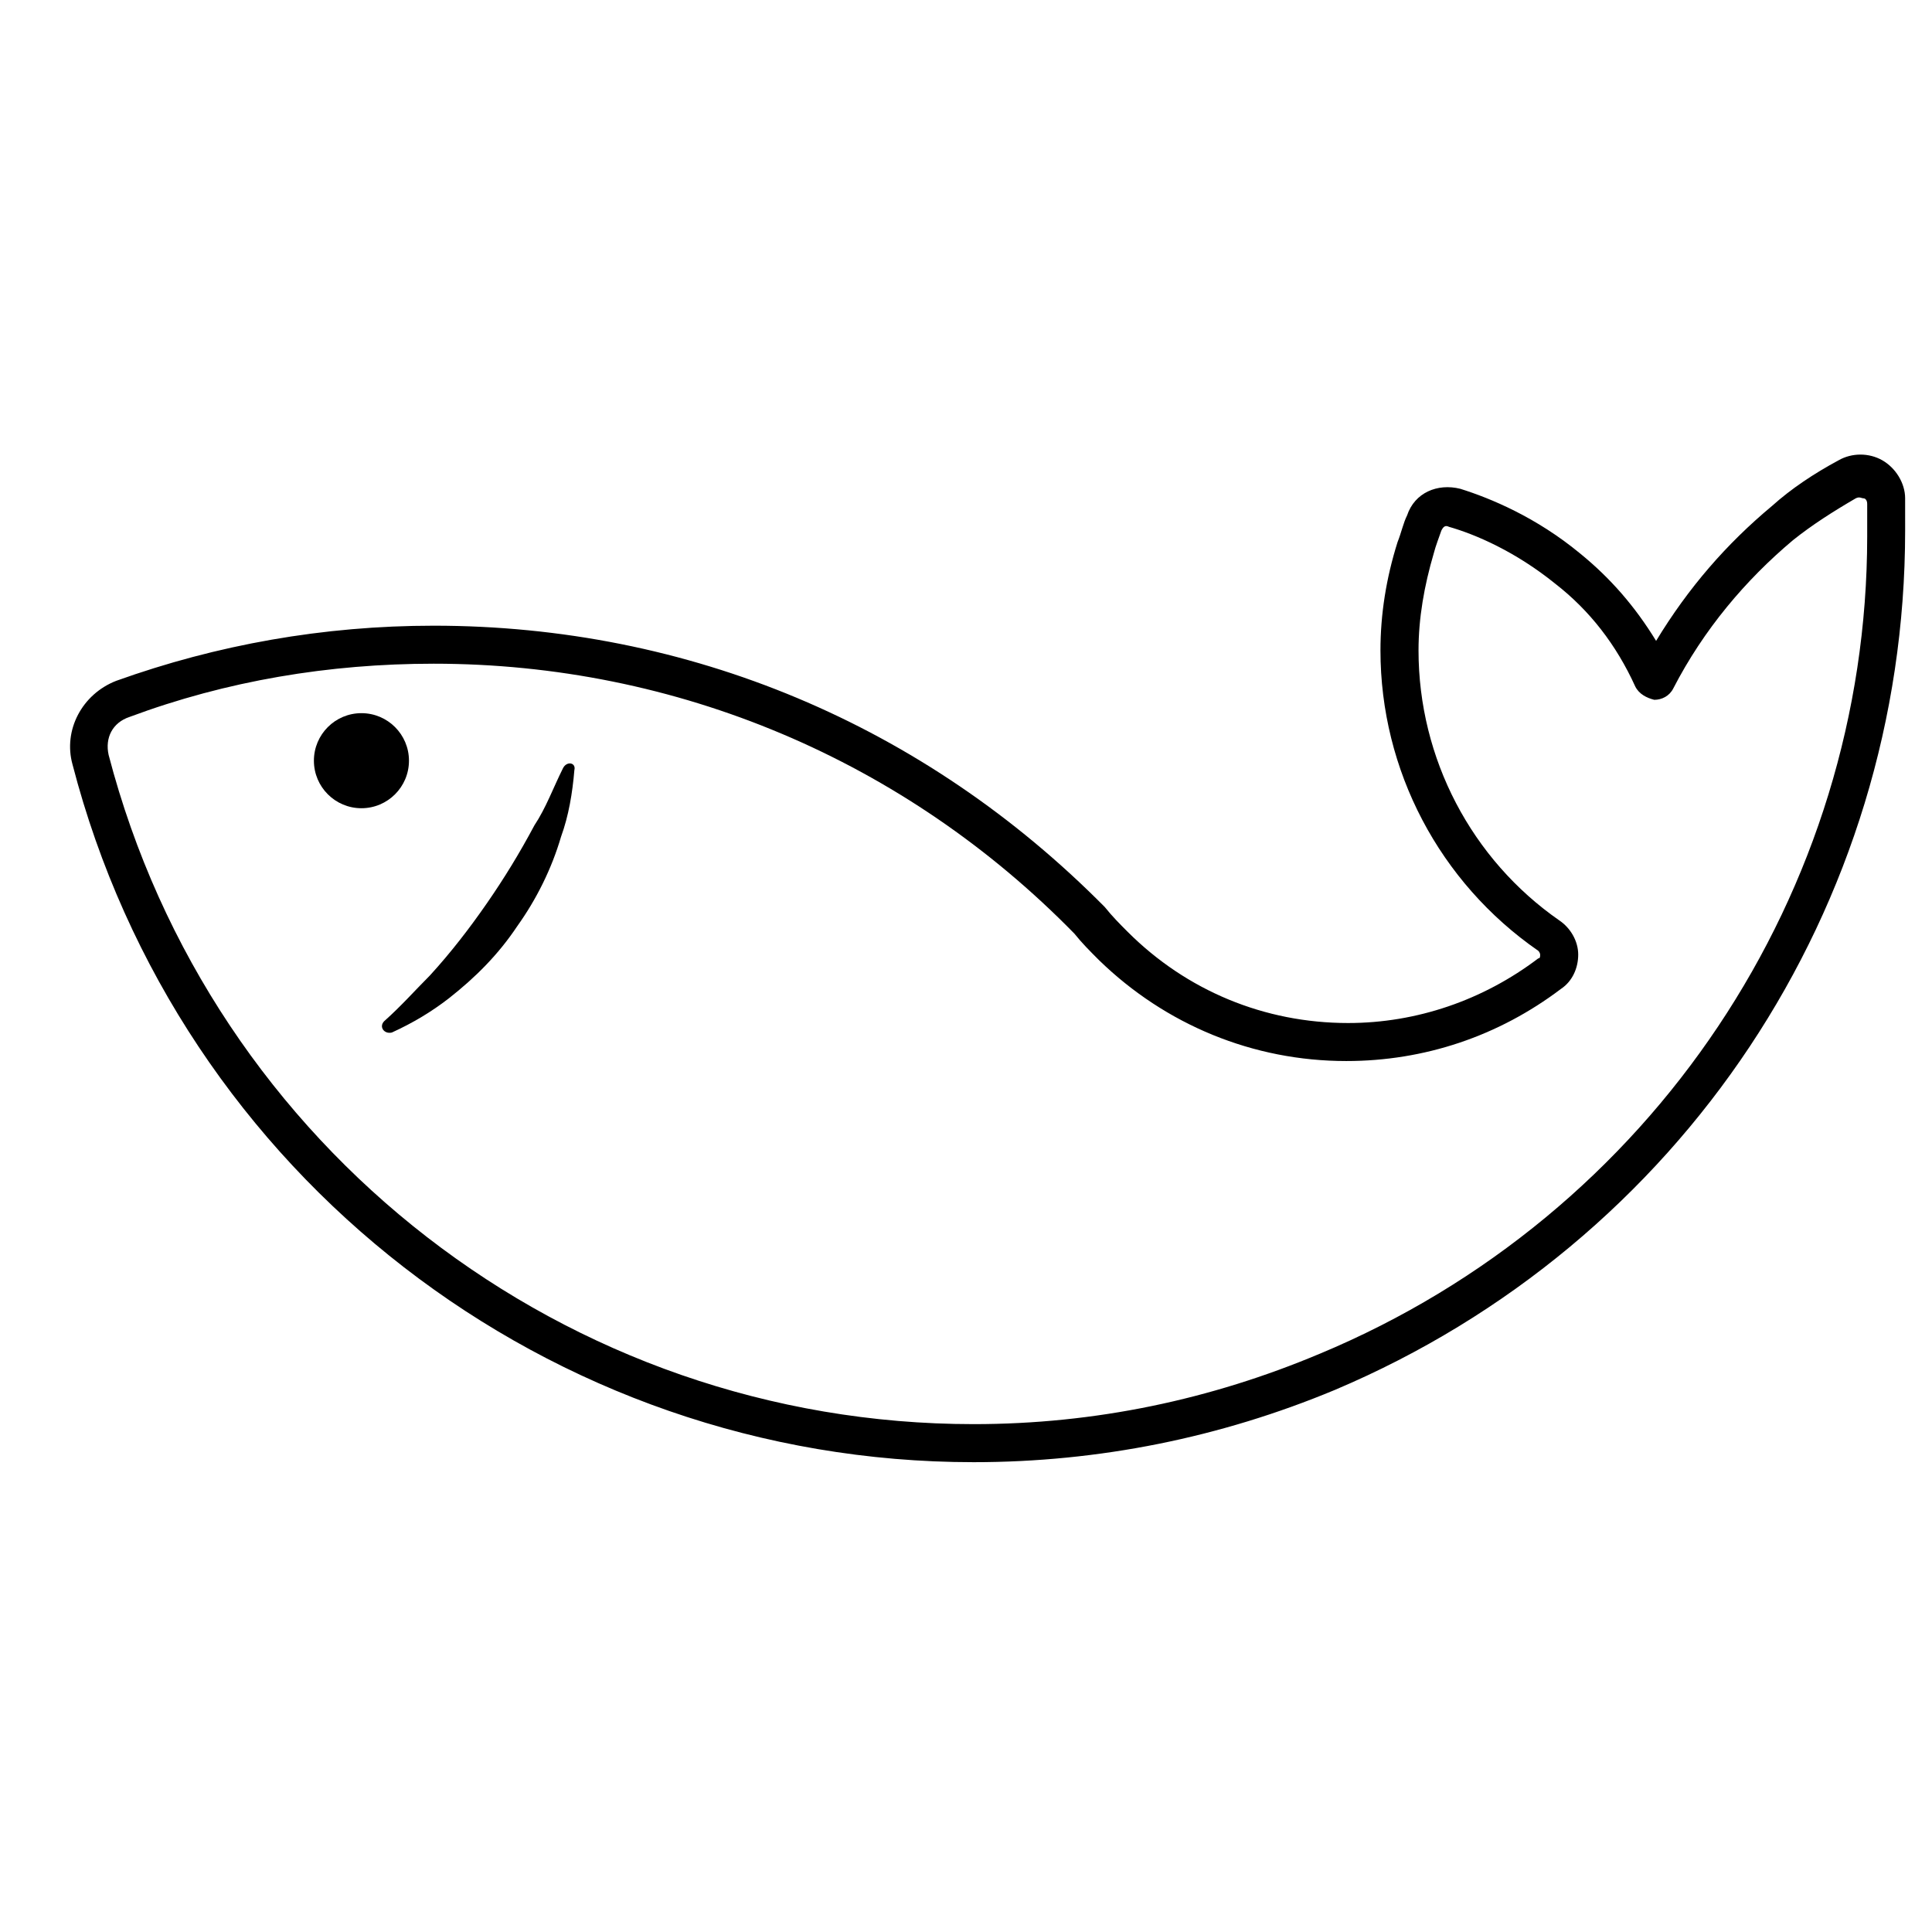 <?xml version="1.0" encoding="UTF-8"?>
<!-- Uploaded to: ICON Repo, www.svgrepo.com, Generator: ICON Repo Mixer Tools -->
<svg fill="#000000" width="800px" height="800px" version="1.1" viewBox="144 144 512 512" xmlns="http://www.w3.org/2000/svg">
 <g>
  <path d="m648.88 276.06c0-4.031-2.519-8.062-6.047-10.078-3.527-2.016-8.062-2.016-11.586 0-6.551 3.527-12.594 7.559-17.633 12.09-12.09 10.078-22.168 21.664-30.73 35.77-5.543-9.07-12.09-16.625-20.152-23.176-11.586-9.574-23.68-14.609-31.738-17.129-6.047-1.512-12.09 1.008-14.105 7.055-1.008 2.016-1.512 4.535-2.519 7.055-3.023 9.574-4.535 19.145-4.535 28.719 0 31.738 15.617 61.465 41.816 79.602 0.504 0.504 0.504 1.008 0.504 1.008 0 0.504 0 1.008-0.504 1.008-14.609 11.082-32.242 17.129-50.383 17.129-22.168 0-42.824-8.566-58.441-24.184-2.016-2.016-4.031-4.031-6.047-6.551-47.863-48.363-110.34-74.562-177.84-74.562-29.223 0-57.434 5.039-84.137 14.609-9.07 3.527-14.105 13.098-11.586 22.168 28.211 108.82 126.45 184.9 238.8 184.9 33.25 0 65.496-6.551 95.723-19.145 91.691-38.793 151.14-127.97 151.14-227.72-0.004-3.023-0.004-6.043-0.004-8.562zm-155.17 226.71c-28.719 12.09-59.449 18.641-91.691 18.641-107.82 0-202.03-73.055-229.23-177.34-1.008-4.535 1.008-8.566 5.543-10.078 25.695-9.574 52.898-14.105 80.609-14.105 64.488 0 124.95 25.695 169.79 71.539 2.016 2.519 4.031 4.535 6.551 7.055 17.633 17.129 40.809 26.703 65.496 26.703 20.656 0 40.305-6.551 56.93-19.145 3.023-2.016 4.535-5.543 4.535-9.07s-2.016-7.055-5.039-9.07c-23.176-16.121-37.281-42.824-37.281-71.539 0-8.566 1.512-17.129 4.031-25.695 0.504-2.016 1.512-4.535 2.016-6.047 0.504-1.008 1.008-1.512 2.016-1.008 7.055 2.016 17.633 6.551 28.215 15.113 9.07 7.055 16.121 16.121 21.16 27.207 1.008 2.016 3.023 3.023 5.039 3.527 2.016 0 4.031-1.008 5.039-3.023 8.062-15.617 19.145-28.719 31.738-39.297 5.039-4.031 10.578-7.559 16.625-11.082 1.008-0.504 1.512 0 2.016 0 0.504 0 1.008 0.504 1.008 1.512v8.566c-0.008 94.215-56.938 179.86-145.11 216.64z"/>
  <path d="m293.19 347.6c-2.519 5.039-4.535 10.578-7.559 15.113-4.031 7.559-8.062 14.105-12.594 20.656-4.535 6.551-9.574 13.098-15.113 19.145-4.031 4.031-7.559 8.062-12.09 12.09-1.512 1.512 0 3.527 2.016 3.023 5.543-2.519 10.578-5.543 15.113-9.07 7.055-5.543 13.098-11.586 18.137-19.145 5.039-7.055 9.07-15.113 11.586-23.68 2.016-5.543 3.023-11.586 3.527-17.633 0.504-2.012-2.016-2.516-3.023-0.5z"/>
  <path d="m252.38 345.59c0 6.957-5.641 12.598-12.598 12.598-6.953 0-12.594-5.641-12.594-12.598 0-6.953 5.641-12.594 12.594-12.594 6.957 0 12.598 5.641 12.598 12.594"/>
 </g>
</svg>